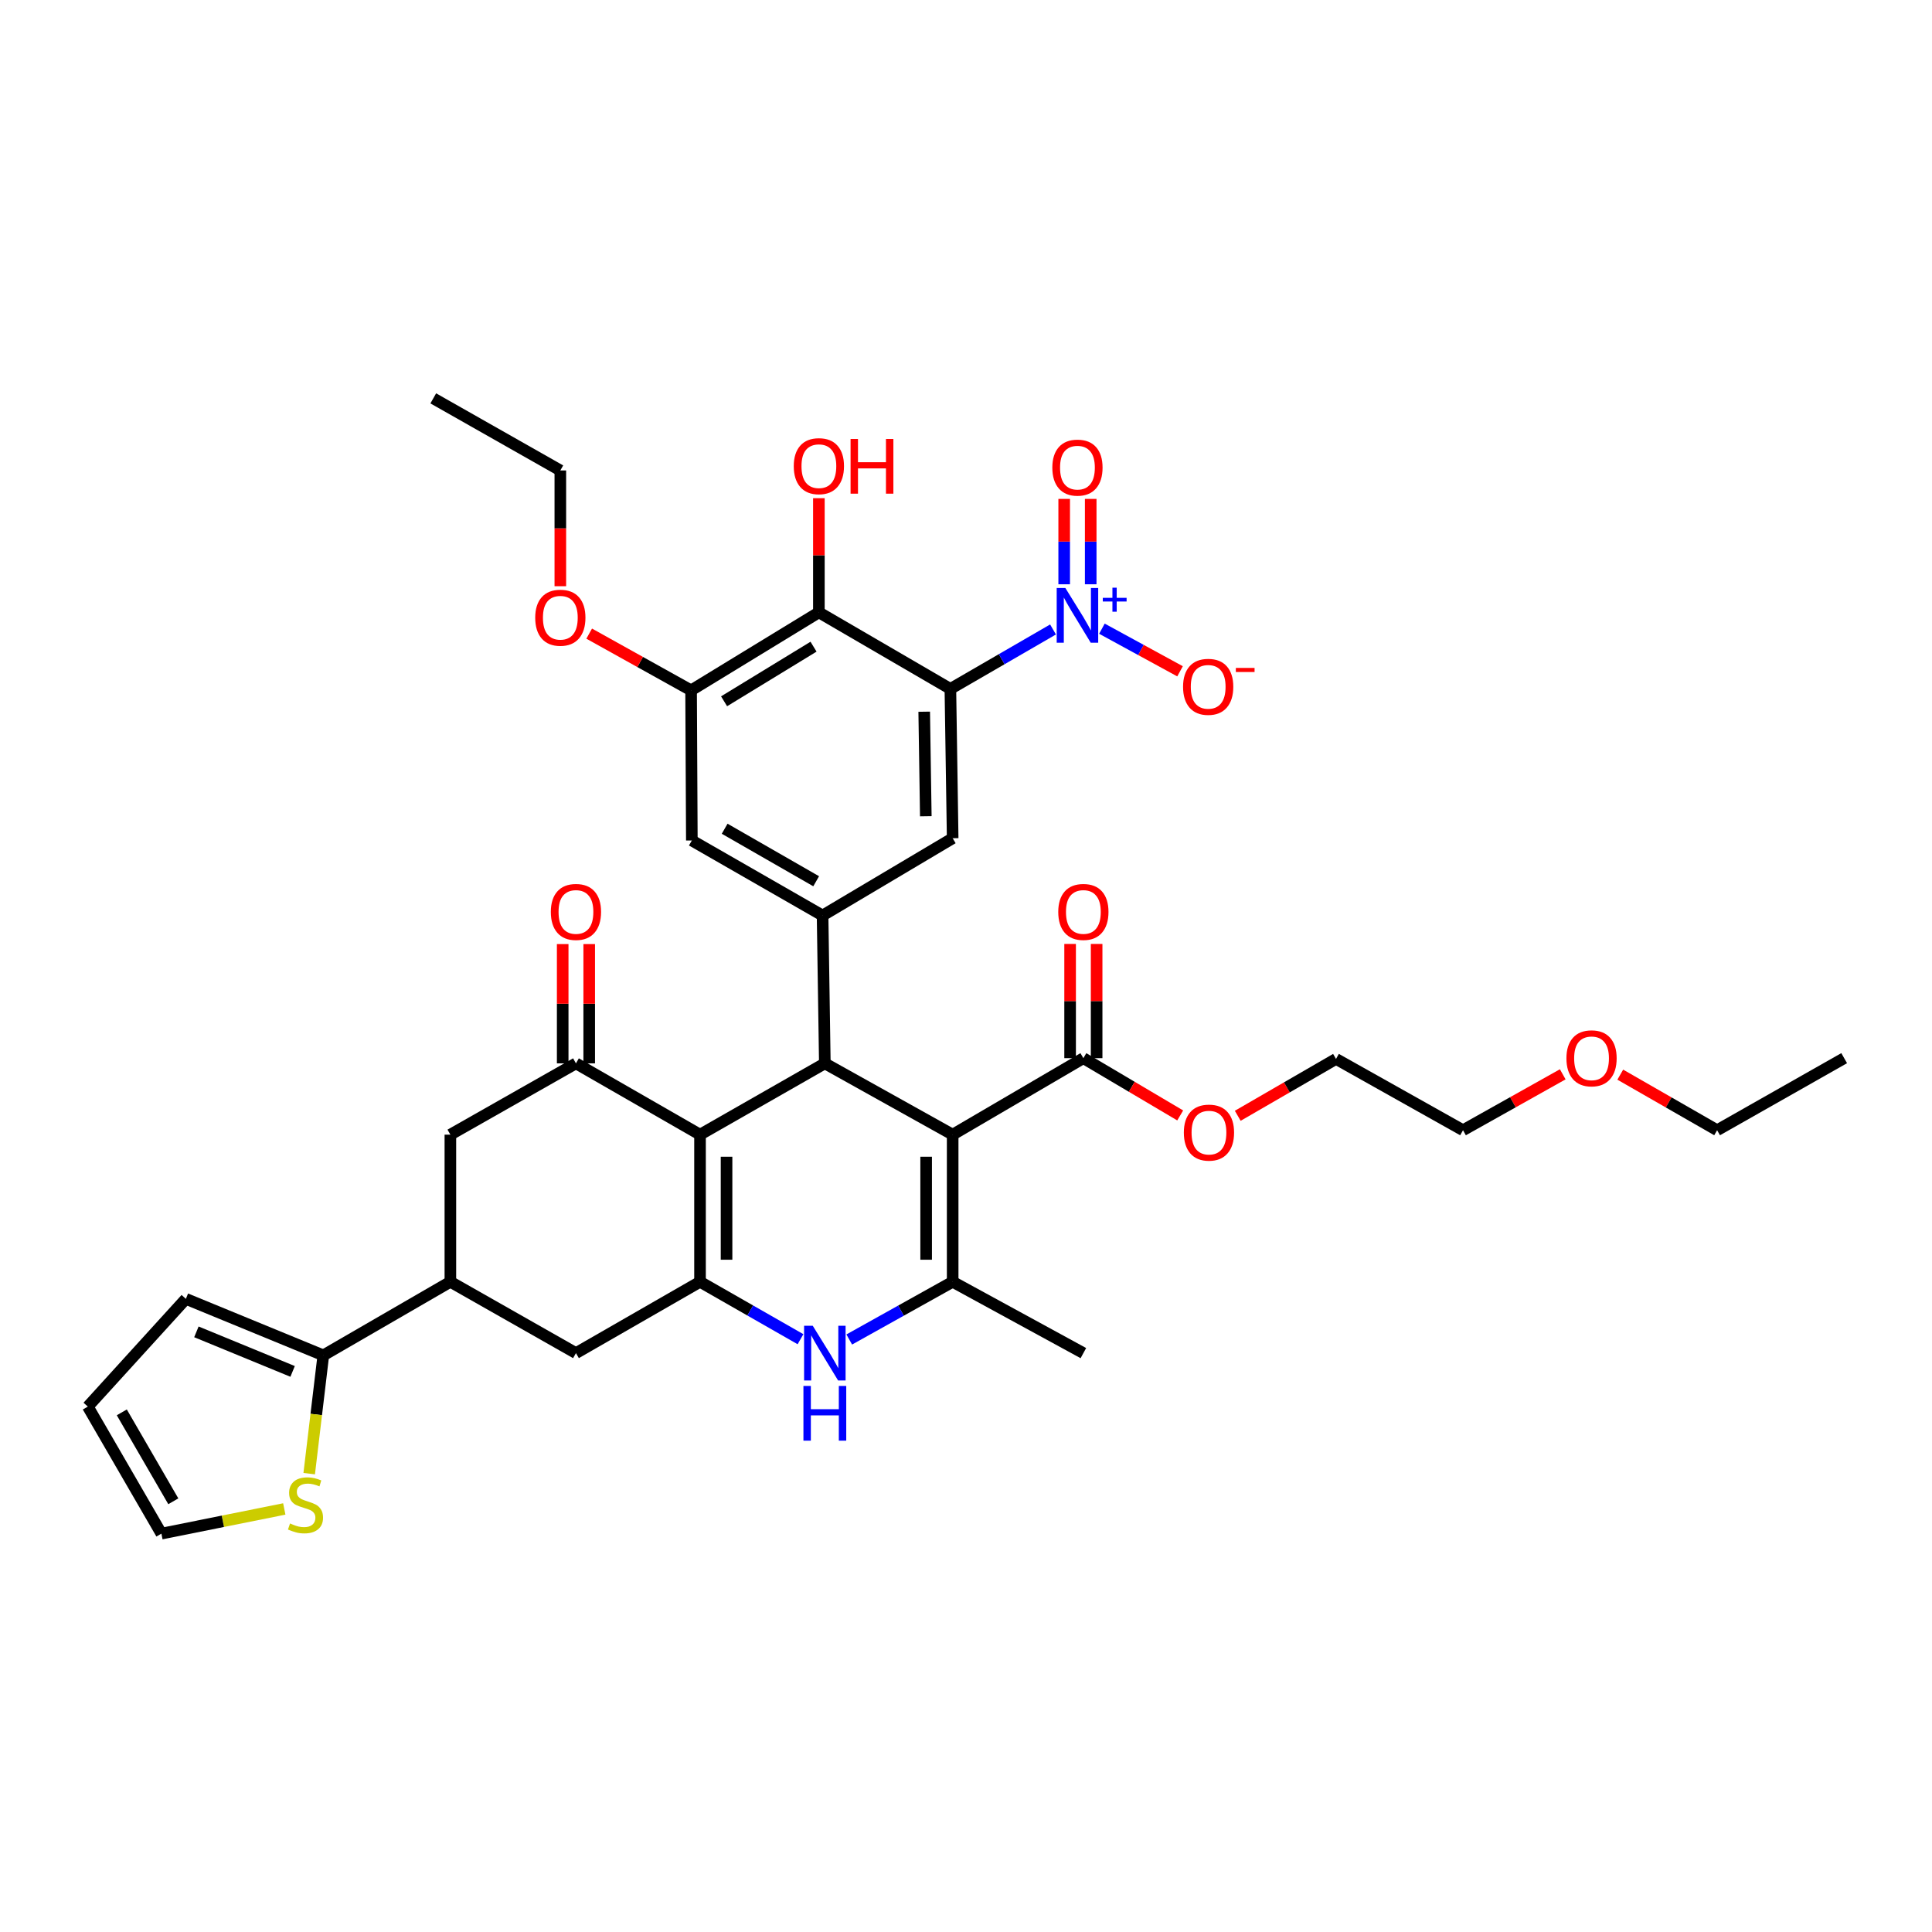 <?xml version='1.0' encoding='iso-8859-1'?>
<svg version='1.1' baseProfile='full'
              xmlns='http://www.w3.org/2000/svg'
                      xmlns:rdkit='http://www.rdkit.org/xml'
                      xmlns:xlink='http://www.w3.org/1999/xlink'
                  xml:space='preserve'
width='1000px' height='1000px' viewBox='0 0 1000 1000'>
<!-- END OF HEADER -->
<rect style='opacity:1.0;fill:#FFFFFF;stroke:none' width='1000' height='1000' x='0' y='0'> </rect>
<path class='bond-2' d='M 493.098,587.297 L 426.933,550.394' style='fill:none;fill-rule:evenodd;stroke:#000000;stroke-width:6px;stroke-linecap:butt;stroke-linejoin:miter;stroke-opacity:1' />
<path class='bond-4' d='M 493.098,587.297 L 493.098,663.453' style='fill:none;fill-rule:evenodd;stroke:#000000;stroke-width:6px;stroke-linecap:butt;stroke-linejoin:miter;stroke-opacity:1' />
<path class='bond-4' d='M 479.371,598.721 L 479.371,652.029' style='fill:none;fill-rule:evenodd;stroke:#000000;stroke-width:6px;stroke-linecap:butt;stroke-linejoin:miter;stroke-opacity:1' />
<path class='bond-11' d='M 493.098,587.297 L 560.75,547.702' style='fill:none;fill-rule:evenodd;stroke:#000000;stroke-width:6px;stroke-linecap:butt;stroke-linejoin:miter;stroke-opacity:1' />
<path class='bond-0' d='M 362.332,587.297 L 426.933,550.394' style='fill:none;fill-rule:evenodd;stroke:#000000;stroke-width:6px;stroke-linecap:butt;stroke-linejoin:miter;stroke-opacity:1' />
<path class='bond-7' d='M 362.332,587.297 L 298.111,550.394' style='fill:none;fill-rule:evenodd;stroke:#000000;stroke-width:6px;stroke-linecap:butt;stroke-linejoin:miter;stroke-opacity:1' />
<path class='bond-37' d='M 362.332,587.297 L 362.332,663.453' style='fill:none;fill-rule:evenodd;stroke:#000000;stroke-width:6px;stroke-linecap:butt;stroke-linejoin:miter;stroke-opacity:1' />
<path class='bond-37' d='M 376.059,598.721 L 376.059,652.029' style='fill:none;fill-rule:evenodd;stroke:#000000;stroke-width:6px;stroke-linecap:butt;stroke-linejoin:miter;stroke-opacity:1' />
<path class='bond-1' d='M 491.916,356.574 L 493.098,433.865' style='fill:none;fill-rule:evenodd;stroke:#000000;stroke-width:6px;stroke-linecap:butt;stroke-linejoin:miter;stroke-opacity:1' />
<path class='bond-1' d='M 478.368,368.377 L 479.195,422.482' style='fill:none;fill-rule:evenodd;stroke:#000000;stroke-width:6px;stroke-linecap:butt;stroke-linejoin:miter;stroke-opacity:1' />
<path class='bond-5' d='M 491.916,356.574 L 518.481,341.194' style='fill:none;fill-rule:evenodd;stroke:#000000;stroke-width:6px;stroke-linecap:butt;stroke-linejoin:miter;stroke-opacity:1' />
<path class='bond-5' d='M 518.481,341.194 L 545.045,325.814' style='fill:none;fill-rule:evenodd;stroke:#0000FF;stroke-width:6px;stroke-linecap:butt;stroke-linejoin:miter;stroke-opacity:1' />
<path class='bond-39' d='M 491.916,356.574 L 423.852,316.948' style='fill:none;fill-rule:evenodd;stroke:#000000;stroke-width:6px;stroke-linecap:butt;stroke-linejoin:miter;stroke-opacity:1' />
<path class='bond-8' d='M 426.933,550.394 L 425.766,473.865' style='fill:none;fill-rule:evenodd;stroke:#000000;stroke-width:6px;stroke-linecap:butt;stroke-linejoin:miter;stroke-opacity:1' />
<path class='bond-3' d='M 362.332,663.453 L 388.332,678.312' style='fill:none;fill-rule:evenodd;stroke:#000000;stroke-width:6px;stroke-linecap:butt;stroke-linejoin:miter;stroke-opacity:1' />
<path class='bond-3' d='M 388.332,678.312 L 414.333,693.171' style='fill:none;fill-rule:evenodd;stroke:#0000FF;stroke-width:6px;stroke-linecap:butt;stroke-linejoin:miter;stroke-opacity:1' />
<path class='bond-15' d='M 362.332,663.453 L 298.111,700.371' style='fill:none;fill-rule:evenodd;stroke:#000000;stroke-width:6px;stroke-linecap:butt;stroke-linejoin:miter;stroke-opacity:1' />
<path class='bond-6' d='M 493.098,663.453 L 466.333,678.387' style='fill:none;fill-rule:evenodd;stroke:#000000;stroke-width:6px;stroke-linecap:butt;stroke-linejoin:miter;stroke-opacity:1' />
<path class='bond-6' d='M 466.333,678.387 L 439.567,693.322' style='fill:none;fill-rule:evenodd;stroke:#0000FF;stroke-width:6px;stroke-linecap:butt;stroke-linejoin:miter;stroke-opacity:1' />
<path class='bond-29' d='M 493.098,663.453 L 560.75,700.371' style='fill:none;fill-rule:evenodd;stroke:#000000;stroke-width:6px;stroke-linecap:butt;stroke-linejoin:miter;stroke-opacity:1' />
<path class='bond-19' d='M 570.352,325.407 L 590.569,336.437' style='fill:none;fill-rule:evenodd;stroke:#0000FF;stroke-width:6px;stroke-linecap:butt;stroke-linejoin:miter;stroke-opacity:1' />
<path class='bond-19' d='M 590.569,336.437 L 610.786,347.467' style='fill:none;fill-rule:evenodd;stroke:#FF0000;stroke-width:6px;stroke-linecap:butt;stroke-linejoin:miter;stroke-opacity:1' />
<path class='bond-20' d='M 564.548,302.423 L 564.548,280.327' style='fill:none;fill-rule:evenodd;stroke:#0000FF;stroke-width:6px;stroke-linecap:butt;stroke-linejoin:miter;stroke-opacity:1' />
<path class='bond-20' d='M 564.548,280.327 L 564.548,258.231' style='fill:none;fill-rule:evenodd;stroke:#FF0000;stroke-width:6px;stroke-linecap:butt;stroke-linejoin:miter;stroke-opacity:1' />
<path class='bond-20' d='M 550.821,302.423 L 550.821,280.327' style='fill:none;fill-rule:evenodd;stroke:#0000FF;stroke-width:6px;stroke-linecap:butt;stroke-linejoin:miter;stroke-opacity:1' />
<path class='bond-20' d='M 550.821,280.327 L 550.821,258.231' style='fill:none;fill-rule:evenodd;stroke:#FF0000;stroke-width:6px;stroke-linecap:butt;stroke-linejoin:miter;stroke-opacity:1' />
<path class='bond-16' d='M 298.111,550.394 L 233.113,587.297' style='fill:none;fill-rule:evenodd;stroke:#000000;stroke-width:6px;stroke-linecap:butt;stroke-linejoin:miter;stroke-opacity:1' />
<path class='bond-21' d='M 304.975,550.394 L 304.975,519.526' style='fill:none;fill-rule:evenodd;stroke:#000000;stroke-width:6px;stroke-linecap:butt;stroke-linejoin:miter;stroke-opacity:1' />
<path class='bond-21' d='M 304.975,519.526 L 304.975,488.657' style='fill:none;fill-rule:evenodd;stroke:#FF0000;stroke-width:6px;stroke-linecap:butt;stroke-linejoin:miter;stroke-opacity:1' />
<path class='bond-21' d='M 291.248,550.394 L 291.248,519.526' style='fill:none;fill-rule:evenodd;stroke:#000000;stroke-width:6px;stroke-linecap:butt;stroke-linejoin:miter;stroke-opacity:1' />
<path class='bond-21' d='M 291.248,519.526 L 291.248,488.657' style='fill:none;fill-rule:evenodd;stroke:#FF0000;stroke-width:6px;stroke-linecap:butt;stroke-linejoin:miter;stroke-opacity:1' />
<path class='bond-10' d='M 425.766,473.865 L 493.098,433.865' style='fill:none;fill-rule:evenodd;stroke:#000000;stroke-width:6px;stroke-linecap:butt;stroke-linejoin:miter;stroke-opacity:1' />
<path class='bond-17' d='M 425.766,473.865 L 358.099,435.032' style='fill:none;fill-rule:evenodd;stroke:#000000;stroke-width:6px;stroke-linecap:butt;stroke-linejoin:miter;stroke-opacity:1' />
<path class='bond-17' d='M 422.449,456.134 L 375.082,428.951' style='fill:none;fill-rule:evenodd;stroke:#000000;stroke-width:6px;stroke-linecap:butt;stroke-linejoin:miter;stroke-opacity:1' />
<path class='bond-9' d='M 423.852,316.948 L 357.71,357.329' style='fill:none;fill-rule:evenodd;stroke:#000000;stroke-width:6px;stroke-linecap:butt;stroke-linejoin:miter;stroke-opacity:1' />
<path class='bond-9' d='M 421.084,334.721 L 374.784,362.988' style='fill:none;fill-rule:evenodd;stroke:#000000;stroke-width:6px;stroke-linecap:butt;stroke-linejoin:miter;stroke-opacity:1' />
<path class='bond-26' d='M 423.852,316.948 L 423.852,287.403' style='fill:none;fill-rule:evenodd;stroke:#000000;stroke-width:6px;stroke-linecap:butt;stroke-linejoin:miter;stroke-opacity:1' />
<path class='bond-26' d='M 423.852,287.403 L 423.852,257.858' style='fill:none;fill-rule:evenodd;stroke:#FF0000;stroke-width:6px;stroke-linecap:butt;stroke-linejoin:miter;stroke-opacity:1' />
<path class='bond-24' d='M 567.614,547.702 L 567.614,518.146' style='fill:none;fill-rule:evenodd;stroke:#000000;stroke-width:6px;stroke-linecap:butt;stroke-linejoin:miter;stroke-opacity:1' />
<path class='bond-24' d='M 567.614,518.146 L 567.614,488.59' style='fill:none;fill-rule:evenodd;stroke:#FF0000;stroke-width:6px;stroke-linecap:butt;stroke-linejoin:miter;stroke-opacity:1' />
<path class='bond-24' d='M 553.887,547.702 L 553.887,518.146' style='fill:none;fill-rule:evenodd;stroke:#000000;stroke-width:6px;stroke-linecap:butt;stroke-linejoin:miter;stroke-opacity:1' />
<path class='bond-24' d='M 553.887,518.146 L 553.887,488.59' style='fill:none;fill-rule:evenodd;stroke:#FF0000;stroke-width:6px;stroke-linecap:butt;stroke-linejoin:miter;stroke-opacity:1' />
<path class='bond-27' d='M 560.75,547.702 L 585.809,562.524' style='fill:none;fill-rule:evenodd;stroke:#000000;stroke-width:6px;stroke-linecap:butt;stroke-linejoin:miter;stroke-opacity:1' />
<path class='bond-27' d='M 585.809,562.524 L 610.868,577.347' style='fill:none;fill-rule:evenodd;stroke:#FF0000;stroke-width:6px;stroke-linecap:butt;stroke-linejoin:miter;stroke-opacity:1' />
<path class='bond-12' d='M 357.71,357.329 L 358.099,435.032' style='fill:none;fill-rule:evenodd;stroke:#000000;stroke-width:6px;stroke-linecap:butt;stroke-linejoin:miter;stroke-opacity:1' />
<path class='bond-28' d='M 357.71,357.329 L 331.337,342.646' style='fill:none;fill-rule:evenodd;stroke:#000000;stroke-width:6px;stroke-linecap:butt;stroke-linejoin:miter;stroke-opacity:1' />
<path class='bond-28' d='M 331.337,342.646 L 304.964,327.963' style='fill:none;fill-rule:evenodd;stroke:#FF0000;stroke-width:6px;stroke-linecap:butt;stroke-linejoin:miter;stroke-opacity:1' />
<path class='bond-13' d='M 233.113,663.453 L 298.111,700.371' style='fill:none;fill-rule:evenodd;stroke:#000000;stroke-width:6px;stroke-linecap:butt;stroke-linejoin:miter;stroke-opacity:1' />
<path class='bond-14' d='M 233.113,663.453 L 167.344,701.53' style='fill:none;fill-rule:evenodd;stroke:#000000;stroke-width:6px;stroke-linecap:butt;stroke-linejoin:miter;stroke-opacity:1' />
<path class='bond-38' d='M 233.113,663.453 L 233.113,587.297' style='fill:none;fill-rule:evenodd;stroke:#000000;stroke-width:6px;stroke-linecap:butt;stroke-linejoin:miter;stroke-opacity:1' />
<path class='bond-18' d='M 167.344,701.53 L 163.693,732.143' style='fill:none;fill-rule:evenodd;stroke:#000000;stroke-width:6px;stroke-linecap:butt;stroke-linejoin:miter;stroke-opacity:1' />
<path class='bond-18' d='M 163.693,732.143 L 160.041,762.756' style='fill:none;fill-rule:evenodd;stroke:#CCCC00;stroke-width:6px;stroke-linecap:butt;stroke-linejoin:miter;stroke-opacity:1' />
<path class='bond-22' d='M 167.344,701.53 L 96.207,672.284' style='fill:none;fill-rule:evenodd;stroke:#000000;stroke-width:6px;stroke-linecap:butt;stroke-linejoin:miter;stroke-opacity:1' />
<path class='bond-22' d='M 151.454,709.84 L 101.658,689.367' style='fill:none;fill-rule:evenodd;stroke:#000000;stroke-width:6px;stroke-linecap:butt;stroke-linejoin:miter;stroke-opacity:1' />
<path class='bond-23' d='M 147.142,781.029 L 115.341,787.418' style='fill:none;fill-rule:evenodd;stroke:#CCCC00;stroke-width:6px;stroke-linecap:butt;stroke-linejoin:miter;stroke-opacity:1' />
<path class='bond-23' d='M 115.341,787.418 L 83.54,793.808' style='fill:none;fill-rule:evenodd;stroke:#000000;stroke-width:6px;stroke-linecap:butt;stroke-linejoin:miter;stroke-opacity:1' />
<path class='bond-25' d='M 96.207,672.284 L 45.455,728.054' style='fill:none;fill-rule:evenodd;stroke:#000000;stroke-width:6px;stroke-linecap:butt;stroke-linejoin:miter;stroke-opacity:1' />
<path class='bond-40' d='M 83.54,793.808 L 45.455,728.054' style='fill:none;fill-rule:evenodd;stroke:#000000;stroke-width:6px;stroke-linecap:butt;stroke-linejoin:miter;stroke-opacity:1' />
<path class='bond-40' d='M 89.706,777.064 L 63.046,731.037' style='fill:none;fill-rule:evenodd;stroke:#000000;stroke-width:6px;stroke-linecap:butt;stroke-linejoin:miter;stroke-opacity:1' />
<path class='bond-31' d='M 640.656,577.531 L 666.086,562.815' style='fill:none;fill-rule:evenodd;stroke:#FF0000;stroke-width:6px;stroke-linecap:butt;stroke-linejoin:miter;stroke-opacity:1' />
<path class='bond-31' d='M 666.086,562.815 L 691.517,548.099' style='fill:none;fill-rule:evenodd;stroke:#000000;stroke-width:6px;stroke-linecap:butt;stroke-linejoin:miter;stroke-opacity:1' />
<path class='bond-32' d='M 290.027,303.424 L 290.027,273.466' style='fill:none;fill-rule:evenodd;stroke:#FF0000;stroke-width:6px;stroke-linecap:butt;stroke-linejoin:miter;stroke-opacity:1' />
<path class='bond-32' d='M 290.027,273.466 L 290.027,243.507' style='fill:none;fill-rule:evenodd;stroke:#000000;stroke-width:6px;stroke-linecap:butt;stroke-linejoin:miter;stroke-opacity:1' />
<path class='bond-30' d='M 808.872,556.06 L 783.064,570.531' style='fill:none;fill-rule:evenodd;stroke:#FF0000;stroke-width:6px;stroke-linecap:butt;stroke-linejoin:miter;stroke-opacity:1' />
<path class='bond-30' d='M 783.064,570.531 L 757.255,585.002' style='fill:none;fill-rule:evenodd;stroke:#000000;stroke-width:6px;stroke-linecap:butt;stroke-linejoin:miter;stroke-opacity:1' />
<path class='bond-34' d='M 838.652,556.237 L 863.715,570.62' style='fill:none;fill-rule:evenodd;stroke:#FF0000;stroke-width:6px;stroke-linecap:butt;stroke-linejoin:miter;stroke-opacity:1' />
<path class='bond-34' d='M 863.715,570.62 L 888.777,585.002' style='fill:none;fill-rule:evenodd;stroke:#000000;stroke-width:6px;stroke-linecap:butt;stroke-linejoin:miter;stroke-opacity:1' />
<path class='bond-33' d='M 691.517,548.099 L 757.255,585.002' style='fill:none;fill-rule:evenodd;stroke:#000000;stroke-width:6px;stroke-linecap:butt;stroke-linejoin:miter;stroke-opacity:1' />
<path class='bond-35' d='M 290.027,243.507 L 224.259,206.192' style='fill:none;fill-rule:evenodd;stroke:#000000;stroke-width:6px;stroke-linecap:butt;stroke-linejoin:miter;stroke-opacity:1' />
<path class='bond-36' d='M 888.777,585.002 L 954.545,547.702' style='fill:none;fill-rule:evenodd;stroke:#000000;stroke-width:6px;stroke-linecap:butt;stroke-linejoin:miter;stroke-opacity:1' />
<path  class='atom-6' d='M 551.425 304.336
L 560.705 319.336
Q 561.625 320.816, 563.105 323.496
Q 564.585 326.176, 564.665 326.336
L 564.665 304.336
L 568.425 304.336
L 568.425 332.656
L 564.545 332.656
L 554.585 316.256
Q 553.425 314.336, 552.185 312.136
Q 550.985 309.936, 550.625 309.256
L 550.625 332.656
L 546.945 332.656
L 546.945 304.336
L 551.425 304.336
' fill='#0000FF'/>
<path  class='atom-6' d='M 570.801 309.441
L 575.79 309.441
L 575.79 304.187
L 578.008 304.187
L 578.008 309.441
L 583.13 309.441
L 583.13 311.342
L 578.008 311.342
L 578.008 316.622
L 575.79 316.622
L 575.79 311.342
L 570.801 311.342
L 570.801 309.441
' fill='#0000FF'/>
<path  class='atom-7' d='M 420.673 686.211
L 429.953 701.211
Q 430.873 702.691, 432.353 705.371
Q 433.833 708.051, 433.913 708.211
L 433.913 686.211
L 437.673 686.211
L 437.673 714.531
L 433.793 714.531
L 423.833 698.131
Q 422.673 696.211, 421.433 694.011
Q 420.233 691.811, 419.873 691.131
L 419.873 714.531
L 416.193 714.531
L 416.193 686.211
L 420.673 686.211
' fill='#0000FF'/>
<path  class='atom-7' d='M 415.853 717.363
L 419.693 717.363
L 419.693 729.403
L 434.173 729.403
L 434.173 717.363
L 438.013 717.363
L 438.013 745.683
L 434.173 745.683
L 434.173 732.603
L 419.693 732.603
L 419.693 745.683
L 415.853 745.683
L 415.853 717.363
' fill='#0000FF'/>
<path  class='atom-19' d='M 150.124 788.542
Q 150.444 788.662, 151.764 789.222
Q 153.084 789.782, 154.524 790.142
Q 156.004 790.462, 157.444 790.462
Q 160.124 790.462, 161.684 789.182
Q 163.244 787.862, 163.244 785.582
Q 163.244 784.022, 162.444 783.062
Q 161.684 782.102, 160.484 781.582
Q 159.284 781.062, 157.284 780.462
Q 154.764 779.702, 153.244 778.982
Q 151.764 778.262, 150.684 776.742
Q 149.644 775.222, 149.644 772.662
Q 149.644 769.102, 152.044 766.902
Q 154.484 764.702, 159.284 764.702
Q 162.564 764.702, 166.284 766.262
L 165.364 769.342
Q 161.964 767.942, 159.404 767.942
Q 156.644 767.942, 155.124 769.102
Q 153.604 770.222, 153.644 772.182
Q 153.644 773.702, 154.404 774.622
Q 155.204 775.542, 156.324 776.062
Q 157.484 776.582, 159.404 777.182
Q 161.964 777.982, 163.484 778.782
Q 165.004 779.582, 166.084 781.222
Q 167.204 782.822, 167.204 785.582
Q 167.204 789.502, 164.564 791.622
Q 161.964 793.702, 157.604 793.702
Q 155.084 793.702, 153.164 793.142
Q 151.284 792.622, 149.044 791.702
L 150.124 788.542
' fill='#CCCC00'/>
<path  class='atom-20' d='M 612.352 355.495
Q 612.352 348.695, 615.712 344.895
Q 619.072 341.095, 625.352 341.095
Q 631.632 341.095, 634.992 344.895
Q 638.352 348.695, 638.352 355.495
Q 638.352 362.375, 634.952 366.295
Q 631.552 370.175, 625.352 370.175
Q 619.112 370.175, 615.712 366.295
Q 612.352 362.415, 612.352 355.495
M 625.352 366.975
Q 629.672 366.975, 631.992 364.095
Q 634.352 361.175, 634.352 355.495
Q 634.352 349.935, 631.992 347.135
Q 629.672 344.295, 625.352 344.295
Q 621.032 344.295, 618.672 347.095
Q 616.352 349.895, 616.352 355.495
Q 616.352 361.215, 618.672 364.095
Q 621.032 366.975, 625.352 366.975
' fill='#FF0000'/>
<path  class='atom-20' d='M 639.672 345.717
L 649.361 345.717
L 649.361 347.829
L 639.672 347.829
L 639.672 345.717
' fill='#FF0000'/>
<path  class='atom-21' d='M 544.685 242.039
Q 544.685 235.239, 548.045 231.439
Q 551.405 227.639, 557.685 227.639
Q 563.965 227.639, 567.325 231.439
Q 570.685 235.239, 570.685 242.039
Q 570.685 248.919, 567.285 252.839
Q 563.885 256.719, 557.685 256.719
Q 551.445 256.719, 548.045 252.839
Q 544.685 248.959, 544.685 242.039
M 557.685 253.519
Q 562.005 253.519, 564.325 250.639
Q 566.685 247.719, 566.685 242.039
Q 566.685 236.479, 564.325 233.679
Q 562.005 230.839, 557.685 230.839
Q 553.365 230.839, 551.005 233.639
Q 548.685 236.439, 548.685 242.039
Q 548.685 247.759, 551.005 250.639
Q 553.365 253.519, 557.685 253.519
' fill='#FF0000'/>
<path  class='atom-22' d='M 285.111 472.016
Q 285.111 465.216, 288.471 461.416
Q 291.831 457.616, 298.111 457.616
Q 304.391 457.616, 307.751 461.416
Q 311.111 465.216, 311.111 472.016
Q 311.111 478.896, 307.711 482.816
Q 304.311 486.696, 298.111 486.696
Q 291.871 486.696, 288.471 482.816
Q 285.111 478.936, 285.111 472.016
M 298.111 483.496
Q 302.431 483.496, 304.751 480.616
Q 307.111 477.696, 307.111 472.016
Q 307.111 466.456, 304.751 463.656
Q 302.431 460.816, 298.111 460.816
Q 293.791 460.816, 291.431 463.616
Q 289.111 466.416, 289.111 472.016
Q 289.111 477.736, 291.431 480.616
Q 293.791 483.496, 298.111 483.496
' fill='#FF0000'/>
<path  class='atom-25' d='M 547.75 472.016
Q 547.75 465.216, 551.11 461.416
Q 554.47 457.616, 560.75 457.616
Q 567.03 457.616, 570.39 461.416
Q 573.75 465.216, 573.75 472.016
Q 573.75 478.896, 570.35 482.816
Q 566.95 486.696, 560.75 486.696
Q 554.51 486.696, 551.11 482.816
Q 547.75 478.936, 547.75 472.016
M 560.75 483.496
Q 565.07 483.496, 567.39 480.616
Q 569.75 477.696, 569.75 472.016
Q 569.75 466.456, 567.39 463.656
Q 565.07 460.816, 560.75 460.816
Q 556.43 460.816, 554.07 463.616
Q 551.75 466.416, 551.75 472.016
Q 551.75 477.736, 554.07 480.616
Q 556.43 483.496, 560.75 483.496
' fill='#FF0000'/>
<path  class='atom-27' d='M 410.852 241.284
Q 410.852 234.484, 414.212 230.684
Q 417.572 226.884, 423.852 226.884
Q 430.132 226.884, 433.492 230.684
Q 436.852 234.484, 436.852 241.284
Q 436.852 248.164, 433.452 252.084
Q 430.052 255.964, 423.852 255.964
Q 417.612 255.964, 414.212 252.084
Q 410.852 248.204, 410.852 241.284
M 423.852 252.764
Q 428.172 252.764, 430.492 249.884
Q 432.852 246.964, 432.852 241.284
Q 432.852 235.724, 430.492 232.924
Q 428.172 230.084, 423.852 230.084
Q 419.532 230.084, 417.172 232.884
Q 414.852 235.684, 414.852 241.284
Q 414.852 247.004, 417.172 249.884
Q 419.532 252.764, 423.852 252.764
' fill='#FF0000'/>
<path  class='atom-27' d='M 440.252 227.204
L 444.092 227.204
L 444.092 239.244
L 458.572 239.244
L 458.572 227.204
L 462.412 227.204
L 462.412 255.524
L 458.572 255.524
L 458.572 242.444
L 444.092 242.444
L 444.092 255.524
L 440.252 255.524
L 440.252 227.204
' fill='#FF0000'/>
<path  class='atom-28' d='M 612.756 586.233
Q 612.756 579.433, 616.116 575.633
Q 619.476 571.833, 625.756 571.833
Q 632.036 571.833, 635.396 575.633
Q 638.756 579.433, 638.756 586.233
Q 638.756 593.113, 635.356 597.033
Q 631.956 600.913, 625.756 600.913
Q 619.516 600.913, 616.116 597.033
Q 612.756 593.153, 612.756 586.233
M 625.756 597.713
Q 630.076 597.713, 632.396 594.833
Q 634.756 591.913, 634.756 586.233
Q 634.756 580.673, 632.396 577.873
Q 630.076 575.033, 625.756 575.033
Q 621.436 575.033, 619.076 577.833
Q 616.756 580.633, 616.756 586.233
Q 616.756 591.953, 619.076 594.833
Q 621.436 597.713, 625.756 597.713
' fill='#FF0000'/>
<path  class='atom-29' d='M 277.027 319.728
Q 277.027 312.928, 280.387 309.128
Q 283.747 305.328, 290.027 305.328
Q 296.307 305.328, 299.667 309.128
Q 303.027 312.928, 303.027 319.728
Q 303.027 326.608, 299.627 330.528
Q 296.227 334.408, 290.027 334.408
Q 283.787 334.408, 280.387 330.528
Q 277.027 326.648, 277.027 319.728
M 290.027 331.208
Q 294.347 331.208, 296.667 328.328
Q 299.027 325.408, 299.027 319.728
Q 299.027 314.168, 296.667 311.368
Q 294.347 308.528, 290.027 308.528
Q 285.707 308.528, 283.347 311.328
Q 281.027 314.128, 281.027 319.728
Q 281.027 325.448, 283.347 328.328
Q 285.707 331.208, 290.027 331.208
' fill='#FF0000'/>
<path  class='atom-31' d='M 810.779 547.782
Q 810.779 540.982, 814.139 537.182
Q 817.499 533.382, 823.779 533.382
Q 830.059 533.382, 833.419 537.182
Q 836.779 540.982, 836.779 547.782
Q 836.779 554.662, 833.379 558.582
Q 829.979 562.462, 823.779 562.462
Q 817.539 562.462, 814.139 558.582
Q 810.779 554.702, 810.779 547.782
M 823.779 559.262
Q 828.099 559.262, 830.419 556.382
Q 832.779 553.462, 832.779 547.782
Q 832.779 542.222, 830.419 539.422
Q 828.099 536.582, 823.779 536.582
Q 819.459 536.582, 817.099 539.382
Q 814.779 542.182, 814.779 547.782
Q 814.779 553.502, 817.099 556.382
Q 819.459 559.262, 823.779 559.262
' fill='#FF0000'/>
</svg>
